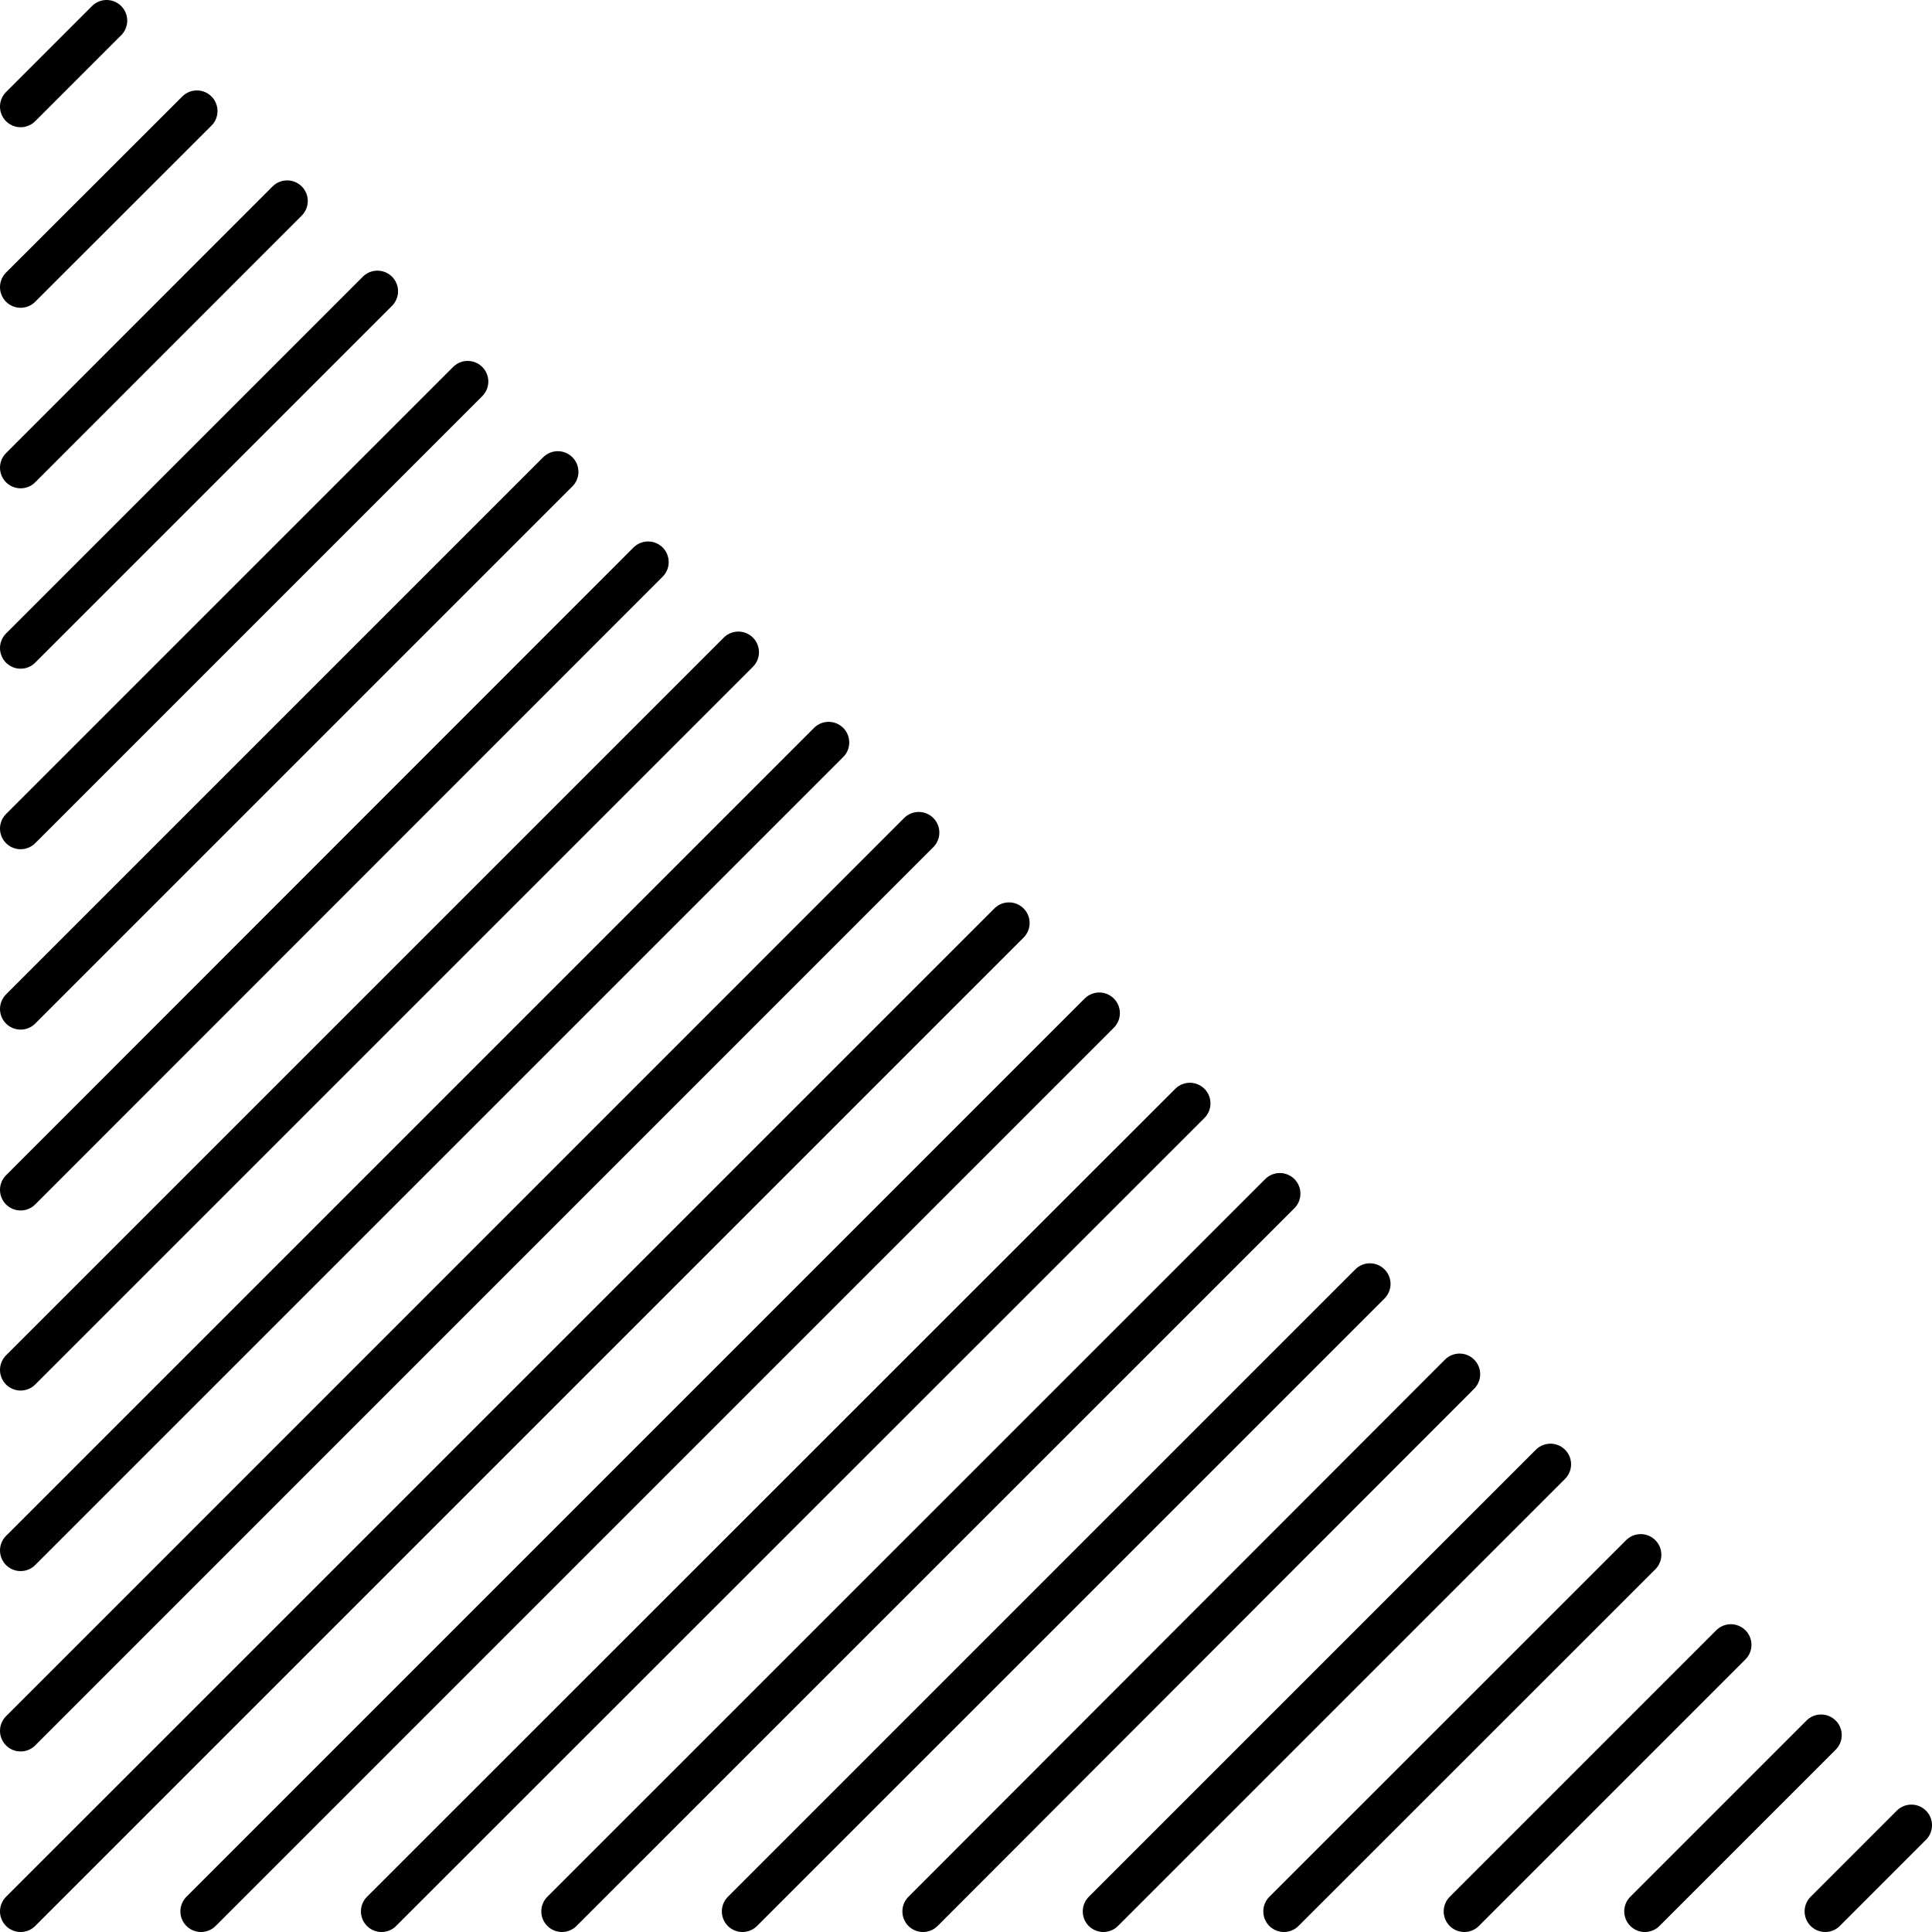 <svg xmlns="http://www.w3.org/2000/svg" xmlns:xlink="http://www.w3.org/1999/xlink" viewBox="0 0 121.78 121.78">
    <defs>
        <style>
            .cls-1,.cls-3{fill:none;}.cls-2{clip-path:url(#clip-path);}.cls-3{stroke:#000;stroke-linecap:round;stroke-linejoin:round;stroke-width:2.6px;}
        </style>
        <clipPath id="clip-path" transform="translate(0)">
            <rect class="cls-1" width="121.78" height="121.78"/>
        </clipPath>
    </defs>
    <title>Zasób 3</title>
    <g id="Warstwa_2" data-name="Warstwa 2">
        <g id="Warstwa_1-2" data-name="Warstwa 1">
            <g class="cls-2">
                <path class="cls-3"
                      d="M120.48,115.05l-5.43,5.43m-.26-11.11-11.11,11.11m5.42-16.8-16.8,16.8M103.42,98,80.93,120.48M97.73,92.3,69.55,120.48M92,86.62,58.18,120.48M86.35,80.93,46.8,120.48M80.67,75.24,35.42,120.48M75,69.55,24.05,120.48M69.29,63.86,12.67,120.48M63.6,58.18,1.3,120.48m56.61-68L1.3,109.1M52.23,46.8,1.3,97.73M46.54,41.11,1.3,86.35M40.85,35.43,1.3,75M35.16,29.74,1.3,63.6M29.48,24.05,1.3,52.23M23.79,18.36,1.3,40.85M18.1,12.67,1.3,29.48M12.41,7,1.3,18.1M6.72,1.3,1.3,6.72"
                      transform="translate(0)"/>
            </g>
        </g>
    </g>
</svg>